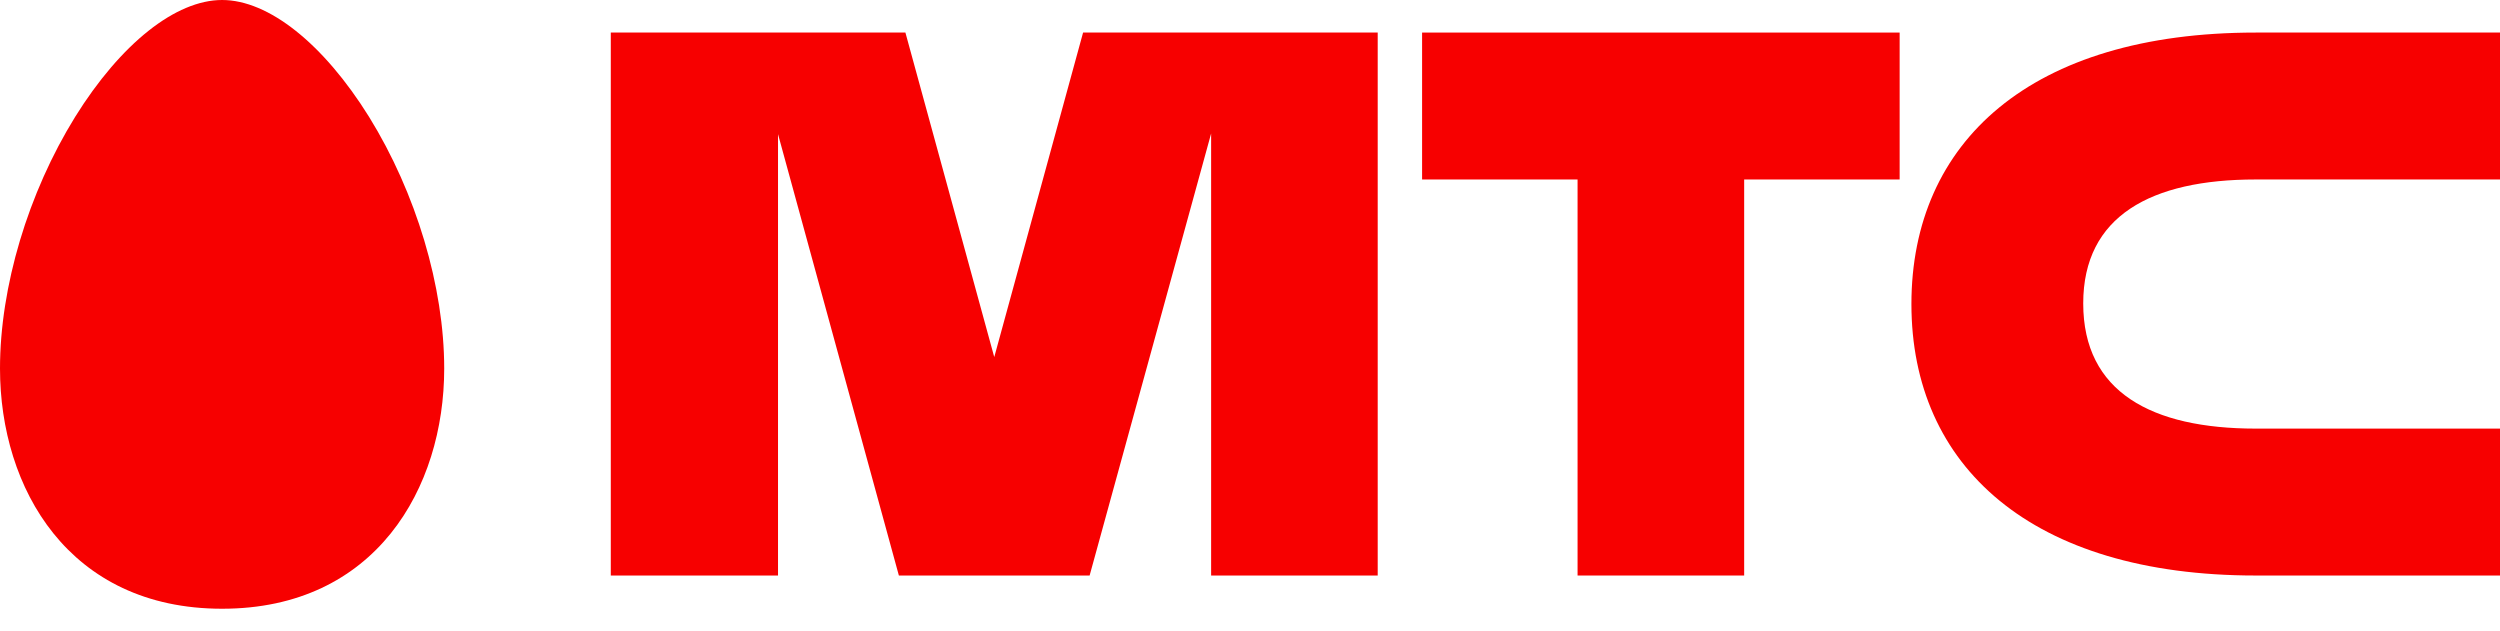 <?xml version="1.0" encoding="UTF-8"?> <svg xmlns="http://www.w3.org/2000/svg" width="111" height="28" viewBox="0 0 111 28" fill="none"> <path d="M9.862 0C7.802 0 5.366 1.929 3.336 5.19C1.247 8.565 0 12.734 0 16.364C0 21.668 3.045 27.028 9.862 27.028C16.678 27.028 19.723 21.668 19.723 16.364C19.723 12.734 18.476 8.565 16.387 5.19C14.357 1.929 11.921 0 9.862 0Z" fill="#F70000"></path> <path d="M63.141 7.969H70.044V25.553H77.441V7.969H84.344V1.446H63.141V7.969Z" fill="#F70000"></path> <path d="M100.152 7.969H111V1.446H100.152C90.175 1.446 84.867 6.296 84.867 13.5C84.867 20.704 90.204 25.553 100.152 25.553H111V19.03H100.152C95.541 19.03 92.495 17.414 92.495 13.472C92.495 9.586 95.512 7.969 100.152 7.969Z" fill="#F70000"></path> <path d="M48.089 1.446L44.145 15.854L40.2 1.446H27.119V25.553H34.544V5.956L39.91 25.553H48.379L53.774 5.927V25.553H61.17V1.446H48.089Z" fill="#F70000"></path> </svg> 